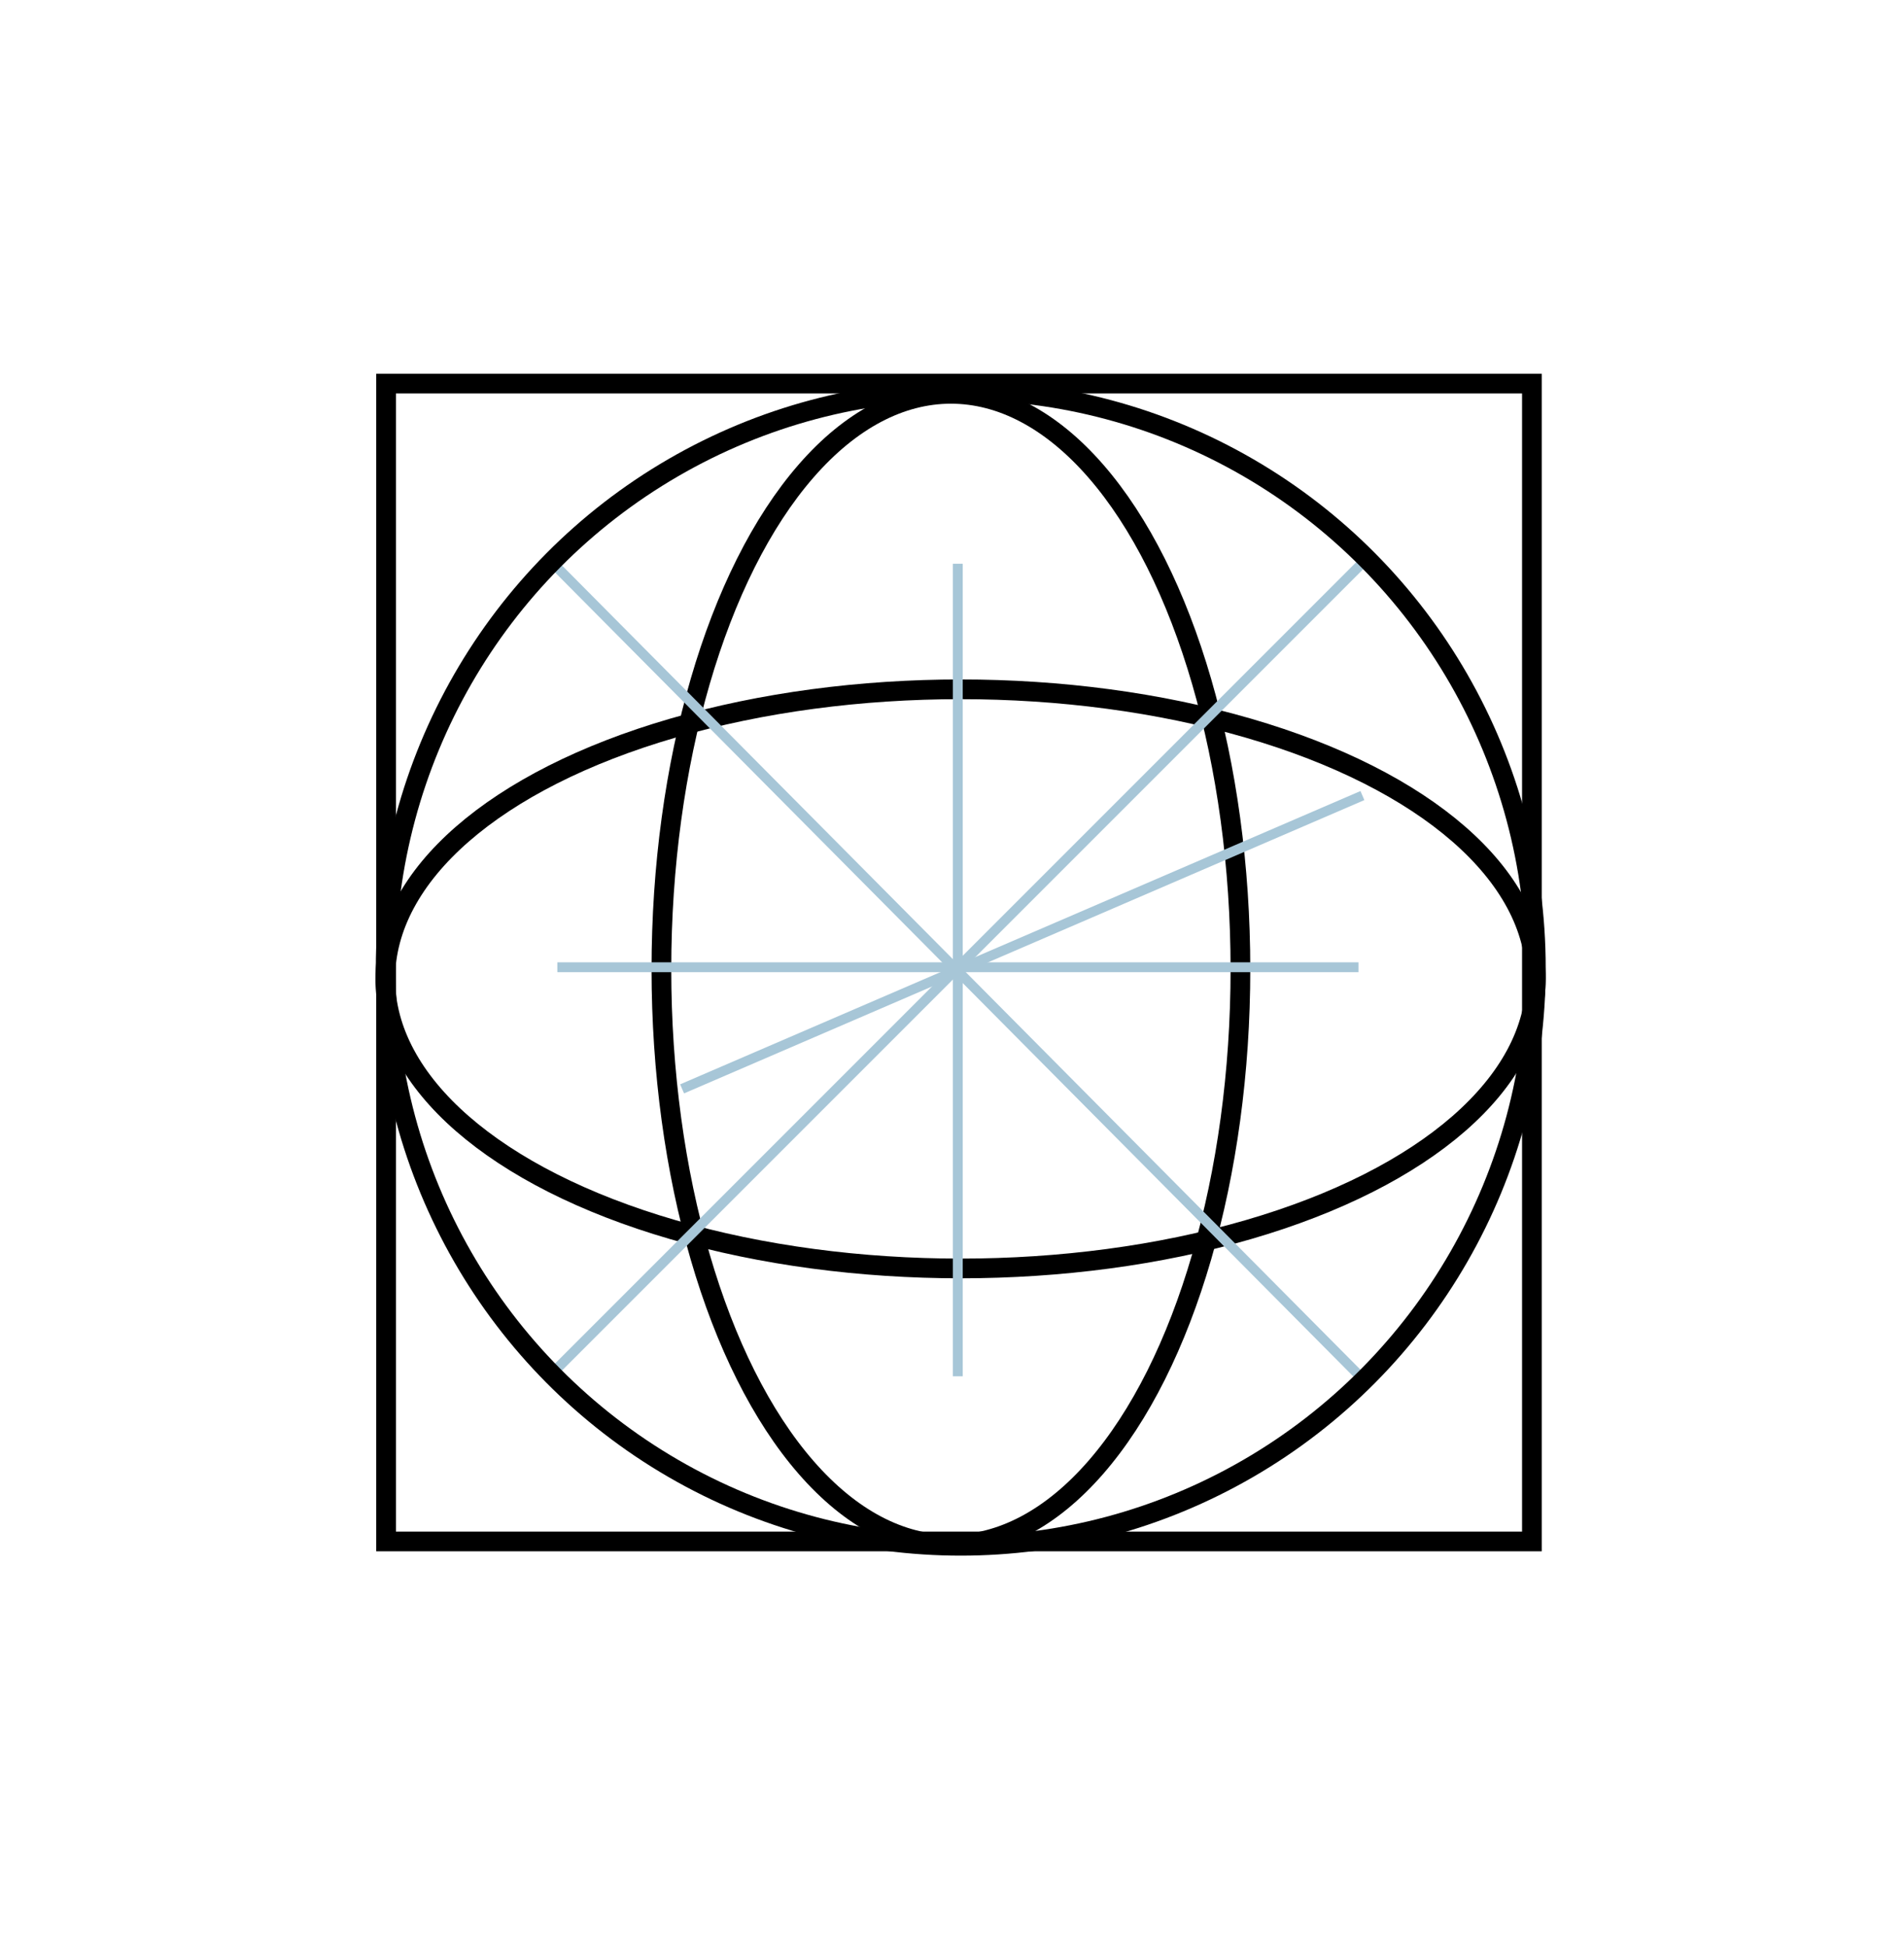 <?xml version="1.0" encoding="UTF-8"?> <svg xmlns="http://www.w3.org/2000/svg" xmlns:xlink="http://www.w3.org/1999/xlink" version="1.1" id="Слой_1" x="0px" y="0px" viewBox="0 0 96.61 98.78" style="enable-background:new 0 0 96.61 98.78;" xml:space="preserve"> <style type="text/css"> .st0{fill:none;stroke:#000000;stroke-miterlimit:10;} .st1{fill:none;stroke:#A7C6D7;stroke-width:0.5;stroke-miterlimit:10;} </style> <rect x="19.59" y="19.46" class="st0" width="58.14" height="58.74"></rect> <ellipse class="st0" cx="48.74" cy="49.66" rx="29.19" ry="14.69"></ellipse> <ellipse class="st0" cx="48.25" cy="49.17" rx="14.69" ry="29.19"></ellipse> <line class="st1" x1="27.85" y1="28.37" x2="68.98" y2="69.79"></line> <line class="st1" x1="28.23" y1="69.46" x2="69.51" y2="28.18"></line> <line class="st1" x1="28.28" y1="49.07" x2="68.93" y2="49.07"></line> <line class="st1" x1="34.61" y1="55.24" x2="69.13" y2="40.36"></line> <line class="st1" x1="48.6" y1="69.82" x2="48.6" y2="28.6"></line> <ellipse class="st0" cx="48.75" cy="49.11" rx="29.18" ry="29.31"></ellipse> </svg> 